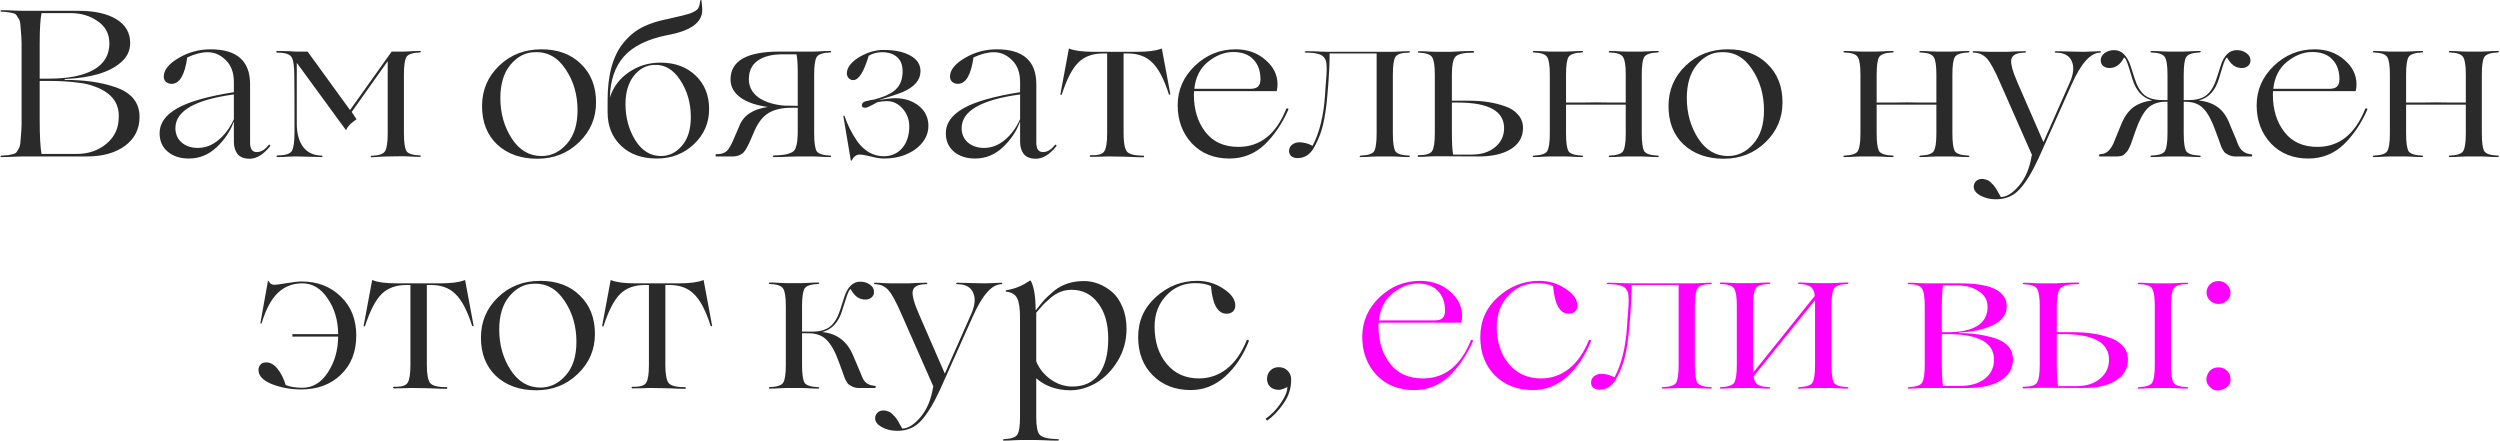 <?xml version="1.0" encoding="UTF-8"?> <svg xmlns="http://www.w3.org/2000/svg" width="799" height="141" viewBox="0 0 799 141" fill="none"><path d="M27.776 50H7.498C7.453 50 6.611 50.022 4.971 50.066C3.331 50.155 1.824 50.2 0.45 50.2C0.317 50.2 0.206 50.133 0.117 50C0.162 49.867 0.273 49.778 0.45 49.734C1.425 49.69 2.134 49.645 2.577 49.601C3.065 49.512 3.575 49.402 4.107 49.269C4.683 49.136 5.082 48.914 5.303 48.604C5.525 48.249 5.747 47.895 5.968 47.54C6.234 47.141 6.412 46.543 6.5 45.745C6.589 44.903 6.655 44.06 6.7 43.218C6.788 42.376 6.855 41.201 6.899 39.694V13.764C6.855 12.257 6.788 11.082 6.7 10.24C6.655 9.398 6.589 8.578 6.5 7.78C6.412 6.938 6.234 6.339 5.968 5.985C5.747 5.586 5.525 5.231 5.303 4.921C5.082 4.566 4.683 4.323 4.107 4.19C3.575 4.057 3.065 3.968 2.577 3.924C2.134 3.835 1.425 3.769 0.45 3.724C0.317 3.724 0.206 3.658 0.117 3.525C0.162 3.392 0.273 3.303 0.45 3.259C1.824 3.259 3.331 3.303 4.971 3.392C6.611 3.436 7.453 3.458 7.498 3.458H25.117C30.214 3.458 34.226 4.345 37.151 6.118C40.121 7.891 41.606 10.44 41.606 13.764C41.606 16.246 40.564 18.352 38.481 20.08C34.846 23.183 28.907 24.912 20.662 25.266V25.532C26.823 25.532 32.098 26.264 36.486 27.726C41.894 29.455 44.598 32.669 44.598 37.367C44.598 41.224 43.047 44.304 39.944 46.609C36.885 48.87 32.83 50 27.776 50ZM12.684 14.03V25.133H15.543C21.837 25.133 26.646 24.18 29.971 22.274C33.295 20.368 34.957 17.576 34.957 13.897C34.957 10.838 33.716 8.467 31.234 6.783C28.796 5.054 25.915 4.19 22.59 4.19H13.282C12.883 6.007 12.684 9.287 12.684 14.03ZM15.742 25.865H12.684V37.966C12.684 43.506 12.883 47.252 13.282 49.202H24.452C28.264 49.202 31.478 48.094 34.093 45.878C36.664 43.706 37.949 40.891 37.949 37.434C38.127 32.78 35.511 29.5 30.104 27.593C28.596 27.017 26.979 26.64 25.25 26.463C22.457 26.064 19.288 25.865 15.742 25.865ZM60.382 50.665C57.59 50.665 55.329 49.934 53.6 48.471C51.872 47.008 51.007 45.035 51.007 42.553C51.007 39.406 52.869 36.769 56.592 34.641C60.316 32.514 66.366 30.785 74.744 29.455V26.264C74.744 23.205 73.879 20.856 72.151 19.216C70.466 17.532 68.538 16.689 66.366 16.689C64.416 16.689 62.244 17.244 59.85 18.352C59.053 23.981 57.39 26.796 54.864 26.796C54.11 26.796 53.49 26.574 53.002 26.131C52.559 25.688 52.337 25.133 52.337 24.468C52.337 22.385 53.911 20.413 57.058 18.551C60.205 16.689 63.618 15.759 67.297 15.759C75.719 15.759 79.93 19.482 79.93 26.929V45.612C79.93 47.606 80.639 48.604 82.057 48.604C83.431 48.604 84.717 47.828 85.914 46.277C86.002 46.188 86.113 46.21 86.246 46.343C86.379 46.432 86.424 46.543 86.379 46.676C84.207 49.379 82.013 50.731 79.797 50.731C78.068 50.731 76.783 50.244 75.941 49.269C75.143 48.249 74.744 46.919 74.744 45.279V38.963H74.677C73.613 41.933 71.796 44.637 69.225 47.075C66.654 49.468 63.707 50.665 60.382 50.665ZM63.175 47.274C65.613 47.274 67.829 46.432 69.824 44.747C71.862 43.063 73.503 40.847 74.744 38.099V30.186C62.288 31.871 56.06 35.461 56.06 40.958C56.06 42.819 56.725 44.349 58.055 45.545C59.429 46.698 61.136 47.274 63.175 47.274ZM134.215 49.668C134.393 49.668 134.503 49.734 134.548 49.867C134.503 50 134.393 50.089 134.215 50.133C133.152 50.133 131.977 50.089 130.691 50C129.45 49.956 128.808 49.934 128.763 49.934L124.242 50C124.02 50 123.289 50.022 122.048 50.066C120.807 50.155 119.699 50.222 118.724 50.266C118.546 50.266 118.458 50.2 118.458 50.066C118.502 49.934 118.591 49.845 118.724 49.8C121.073 49.712 122.513 49.224 123.045 48.338C123.622 47.451 123.91 45.568 123.91 42.686V19.548L112.407 35.772L113.936 38.099C113.05 38.764 112.429 39.251 112.075 39.561C111.321 40.315 110.856 40.958 110.678 41.489L110.546 41.556L94.854 20.08V39.495C94.854 42.686 95.541 45.191 96.915 47.008C98.29 48.781 100.262 49.69 102.833 49.734C103.01 49.734 103.099 49.8 103.099 49.934C103.055 50.066 102.966 50.155 102.833 50.2C101.858 50.2 100.129 50.155 97.647 50.066C96.45 50.022 95.364 50 94.389 50C94.345 50 93.657 50.022 92.328 50.066C90.998 50.155 89.801 50.2 88.737 50.2C88.604 50.2 88.494 50.155 88.405 50.066C88.361 49.978 88.361 49.889 88.405 49.8C88.494 49.712 88.604 49.668 88.737 49.668C91.131 49.668 92.638 49.202 93.259 48.271C93.835 47.296 94.123 45.324 94.123 42.354C94.123 32.647 94.101 26.574 94.056 24.136C94.056 21.122 93.768 19.172 93.192 18.285C92.616 17.31 91.109 16.822 88.671 16.822C88.538 16.822 88.427 16.778 88.338 16.689C88.294 16.601 88.294 16.512 88.338 16.423C88.427 16.335 88.538 16.291 88.671 16.291C89.779 16.291 90.998 16.313 92.328 16.357L94.389 16.49H98.312L111.875 35.173L125.173 16.49H128.763C128.808 16.49 129.45 16.468 130.691 16.423C131.977 16.335 133.152 16.291 134.215 16.291C134.393 16.291 134.503 16.357 134.548 16.49C134.503 16.623 134.393 16.712 134.215 16.756C131.866 16.845 130.425 17.332 129.894 18.219C129.362 19.105 129.096 20.967 129.096 23.804V42.62C129.096 45.457 129.362 47.34 129.894 48.271C130.425 49.114 131.866 49.579 134.215 49.668ZM171.749 50.731C166.43 50.731 162.13 49.202 158.85 46.144C155.659 43.085 154.063 39.007 154.063 33.91C154.063 28.812 155.88 24.513 159.515 21.011C163.15 17.509 167.649 15.759 173.012 15.759C178.287 15.759 182.498 17.31 185.645 20.413C188.881 23.515 190.499 27.616 190.499 32.713C190.499 37.722 188.681 41.977 185.047 45.479C181.412 48.98 176.979 50.731 171.749 50.731ZM173.079 49.867C176.182 49.867 178.863 48.582 181.124 46.011C183.429 43.44 184.581 39.849 184.581 35.24C184.581 30.231 183.296 25.843 180.725 22.075C178.198 18.263 174.896 16.468 170.818 16.689C167.893 16.734 165.322 18.086 163.105 20.745C160.978 23.316 159.914 26.84 159.914 31.317C159.914 36.193 161.133 40.514 163.571 44.282C166.009 48.005 169.178 49.867 173.079 49.867ZM211.078 20.014C215.688 20.014 219.433 21.388 222.314 24.136C225.195 26.884 226.636 30.453 226.636 34.841C226.636 39.273 225.018 43.019 221.782 46.077C218.547 49.136 214.602 50.665 209.947 50.665C205.16 50.665 201.348 49.313 198.512 46.609C195.63 43.861 194.19 40.293 194.19 35.904V35.838V32.048C194.19 23.937 195.874 17.82 199.243 13.697C201.193 11.304 203.432 9.531 205.958 8.378C207.997 7.448 210.28 6.716 212.806 6.184C212.939 6.184 213.095 6.162 213.272 6.118C213.494 6.029 213.759 5.963 214.07 5.918C214.424 5.83 214.712 5.763 214.934 5.719C217.195 5.231 219.034 4.766 220.453 4.323C221.782 3.835 222.647 3.325 223.046 2.793C223.445 2.217 223.688 1.331 223.777 0.134L224.176 0.001V0.067C224.353 1.175 224.442 2.217 224.442 3.192C224.442 7.226 220.696 9.908 213.205 11.237C206.867 12.523 202.257 14.806 199.376 18.086C196.539 21.321 195.054 25.665 194.921 31.117C195.985 27.837 197.98 25.178 200.905 23.139C203.919 21.055 207.31 20.014 211.078 20.014ZM211.211 49.867C213.826 49.867 216.064 48.781 217.926 46.609C219.832 44.437 220.785 41.356 220.785 37.367C220.785 32.935 219.655 29.012 217.394 25.599C215.178 22.186 212.408 20.568 209.083 20.745C206.468 20.834 204.274 22.031 202.501 24.335C200.772 26.596 199.908 29.588 199.908 33.312C199.908 37.567 200.949 41.401 203.033 44.814C205.16 48.183 207.886 49.867 211.211 49.867ZM265.397 49.734C265.574 49.734 265.663 49.8 265.663 49.934C265.618 50.066 265.53 50.155 265.397 50.2C264.333 50.2 263.158 50.155 261.873 50.066C260.587 50.022 259.922 50 259.878 50H255.423C255.379 50 254.426 50.022 252.564 50.066C250.703 50.155 248.996 50.2 247.445 50.2C247.267 50.2 247.134 50.155 247.046 50.066C246.957 49.978 246.957 49.889 247.046 49.8C247.134 49.712 247.267 49.668 247.445 49.668C250.06 49.668 251.988 49.313 253.229 48.604C253.805 48.249 254.182 47.739 254.36 47.075C254.758 46.011 254.958 44.304 254.958 41.955V34.442H252.897C249.927 34.442 247.511 34.996 245.65 36.104C243.832 37.212 242.347 39.074 241.195 41.689L239.932 44.614C238.956 46.875 238.136 48.294 237.472 48.87C236.585 49.623 235.521 50 234.28 50H228.828C228.739 50 228.695 49.889 228.695 49.668C228.695 49.402 228.739 49.269 228.828 49.269H229.161C230.889 49.269 232.13 48.692 232.884 47.54C233.194 47.097 233.504 46.565 233.815 45.944C233.815 45.9 233.948 45.612 234.214 45.08C234.48 44.504 234.701 43.994 234.878 43.551L236.341 40.16C237.627 36.88 240.641 34.885 245.384 34.176C241.705 33.688 238.801 32.691 236.674 31.184C234.546 29.632 233.482 27.704 233.482 25.399C233.482 19.46 238.668 16.49 249.04 16.49H259.878C259.922 16.49 260.587 16.468 261.873 16.423C263.158 16.335 264.333 16.291 265.397 16.291C265.574 16.291 265.663 16.357 265.663 16.49C265.618 16.623 265.53 16.712 265.397 16.756C263.047 16.845 261.585 17.332 261.008 18.219C260.476 19.105 260.211 20.967 260.211 23.804V42.686C260.211 45.523 260.476 47.407 261.008 48.338C261.629 49.18 263.092 49.645 265.397 49.734ZM239.333 25.333C239.333 27.726 240.375 29.677 242.458 31.184C244.586 32.647 247.4 33.511 250.902 33.777H252.764L254.958 33.843V22.74C254.958 20.479 254.825 18.684 254.559 17.354H250.171C246.713 17.354 244.032 18.041 242.126 19.415C240.264 20.745 239.333 22.718 239.333 25.333ZM282.491 50.665C281.294 50.665 279.898 50.443 278.302 50C276.662 49.601 275.487 49.402 274.778 49.402C273.67 49.402 272.828 50.022 272.252 51.263C272.252 51.308 272.185 51.33 272.052 51.33C271.963 51.33 271.919 51.308 271.919 51.263L269.526 37.101C269.526 37.013 269.592 36.968 269.725 36.968C269.858 36.968 269.925 37.013 269.925 37.101C270.767 39.717 272.141 42.443 274.047 45.279C276.396 48.382 279.189 49.934 282.424 49.934C284.862 49.934 286.835 49.069 288.342 47.34C289.849 45.568 290.602 43.24 290.602 40.359C290.602 38.232 289.893 36.348 288.475 34.708C287.056 33.112 285.372 32.314 283.422 32.314C282.579 32.314 281.604 32.425 280.496 32.647C280.23 32.735 279.809 32.957 279.233 33.312C278.657 33.622 278.125 33.888 277.637 34.109C277.15 34.331 276.773 34.442 276.507 34.442C275.798 34.442 275.443 34.176 275.443 33.644C275.443 32.979 275.908 32.536 276.839 32.314C277.77 32.093 278.657 31.915 279.499 31.782C282.69 30.94 284.973 29.854 286.347 28.524C287.766 27.15 288.475 25.244 288.475 22.806C288.475 20.812 287.899 19.305 286.746 18.285C285.594 17.221 283.954 16.689 281.826 16.689C280.319 16.689 278.923 17.066 277.637 17.82C276.086 23.006 274.446 25.599 272.717 25.599C272.141 25.599 271.653 25.399 271.254 25C270.855 24.557 270.656 24.047 270.656 23.471C270.656 21.654 271.919 19.947 274.446 18.352C277.061 16.756 279.72 15.958 282.424 15.958C285.926 15.958 288.763 16.556 290.935 17.753C293.107 18.95 294.193 20.612 294.193 22.74C294.193 25.577 292.265 27.815 288.408 29.455C287.389 29.898 284.818 30.763 280.696 32.048C283.045 31.605 284.84 31.383 286.081 31.383C289.095 31.383 291.622 32.203 293.661 33.843C295.7 35.483 296.719 37.611 296.719 40.226C296.719 43.107 295.345 45.59 292.597 47.673C289.849 49.668 286.48 50.665 282.491 50.665ZM311.661 50.665C308.868 50.665 306.608 49.934 304.879 48.471C303.15 47.008 302.286 45.035 302.286 42.553C302.286 39.406 304.148 36.769 307.871 34.641C311.594 32.514 317.645 30.785 326.022 29.455V26.264C326.022 23.205 325.158 20.856 323.429 19.216C321.745 17.532 319.817 16.689 317.645 16.689C315.695 16.689 313.523 17.244 311.129 18.352C310.331 23.981 308.669 26.796 306.142 26.796C305.389 26.796 304.768 26.574 304.281 26.131C303.838 25.688 303.616 25.133 303.616 24.468C303.616 22.385 305.189 20.413 308.337 18.551C311.484 16.689 314.897 15.759 318.576 15.759C326.998 15.759 331.208 19.482 331.208 26.929V45.612C331.208 47.606 331.918 48.604 333.336 48.604C334.71 48.604 335.996 47.828 337.192 46.277C337.281 46.188 337.392 46.21 337.525 46.343C337.658 46.432 337.702 46.543 337.658 46.676C335.486 49.379 333.292 50.731 331.076 50.731C329.347 50.731 328.061 50.244 327.219 49.269C326.421 48.249 326.022 46.919 326.022 45.279V38.963H325.956C324.892 41.933 323.075 44.637 320.504 47.075C317.933 49.468 314.985 50.665 311.661 50.665ZM314.453 47.274C316.891 47.274 319.108 46.432 321.102 44.747C323.141 43.063 324.781 40.847 326.022 38.099V30.186C313.567 31.871 307.339 35.461 307.339 40.958C307.339 42.819 308.004 44.349 309.334 45.545C310.708 46.698 312.414 47.274 314.453 47.274ZM358.699 50.066L354.112 50C354.067 50 353.402 50.022 352.117 50.066C350.876 50.111 349.723 50.133 348.66 50.133C348.527 50.133 348.416 50.089 348.327 50C348.283 49.911 348.283 49.823 348.327 49.734C348.416 49.645 348.527 49.601 348.66 49.601C351.009 49.69 352.449 49.246 352.981 48.271C353.558 47.385 353.846 45.501 353.846 42.62V17.088H352.516C349.236 17.088 346.621 18.041 344.67 19.947C342.72 21.853 340.947 25.266 339.351 30.186C339.307 30.275 339.218 30.32 339.085 30.32C338.952 30.32 338.886 30.275 338.886 30.186L341.612 15.559C341.7 15.47 341.767 15.47 341.811 15.559C343.451 16.224 346.022 16.556 349.524 16.556H363.353C366.855 16.556 369.448 16.224 371.133 15.559C371.221 15.47 371.288 15.47 371.332 15.559L374.058 30.186C374.014 30.231 373.925 30.253 373.792 30.253C373.703 30.253 373.637 30.231 373.593 30.186C371.997 25.222 370.202 21.809 368.207 19.947C366.301 18.041 363.708 17.088 360.428 17.088H359.098V42.686C359.098 45.523 359.431 47.407 360.096 48.338C360.76 49.269 362.511 49.734 365.348 49.734C365.481 49.734 365.57 49.778 365.614 49.867C365.703 49.956 365.703 50.044 365.614 50.133C365.57 50.222 365.481 50.266 365.348 50.266C364.063 50.266 362.644 50.222 361.093 50.133C359.541 50.089 358.744 50.066 358.699 50.066ZM411.09 34.774C411.223 34.641 411.378 34.597 411.555 34.641C411.733 34.685 411.799 34.819 411.755 35.04C409.76 39.561 407.211 43.307 404.109 46.277C400.962 49.202 397.238 50.665 392.939 50.665C388.019 50.665 384.029 49.069 380.971 45.878C377.912 42.598 376.383 38.52 376.383 33.644C376.383 28.768 378.223 24.557 381.902 21.011C385.581 17.509 389.925 15.759 394.933 15.759C398.701 15.759 401.87 16.889 404.441 19.149C407.012 21.321 408.297 23.937 408.297 26.995C408.297 27.749 408.209 28.458 408.031 29.123H381.636C381.591 29.3 381.569 29.677 381.569 30.253C381.569 35.04 382.788 39.007 385.226 42.154C387.664 45.346 391.188 46.941 395.798 46.941C402.757 46.941 407.854 42.886 411.09 34.774ZM394.069 16.623C391.365 16.623 388.706 17.665 386.09 19.748C383.564 21.787 382.101 24.668 381.702 28.391H399.587C400.74 28.391 401.56 28.148 402.048 27.66C402.579 27.172 402.845 26.397 402.845 25.333C402.845 22.673 402.092 20.568 400.585 19.017C399.122 17.421 396.95 16.623 394.069 16.623ZM450.343 49.734C450.521 49.734 450.609 49.8 450.609 49.934C450.565 50.066 450.476 50.155 450.343 50.2C449.28 50.2 448.105 50.155 446.82 50.066C445.534 50.022 444.869 50 444.825 50H440.304C440.259 50 439.595 50.022 438.309 50.066C437.068 50.155 435.916 50.2 434.852 50.2C434.674 50.2 434.564 50.133 434.519 50C434.564 49.867 434.674 49.778 434.852 49.734C437.201 49.645 438.642 49.18 439.173 48.338C439.705 47.407 439.971 45.523 439.971 42.686V17.088H424.945C424.945 20.147 424.812 23.316 424.546 26.596L424.28 29.854C423.97 33.843 423.482 37.212 422.817 39.96C422.285 42.221 421.399 44.504 420.158 46.809C418.872 49.291 417.055 50.532 414.706 50.532C413.908 50.532 413.243 50.332 412.711 49.934C412.224 49.49 411.98 48.936 411.98 48.271C411.98 47.473 412.29 46.809 412.911 46.277C413.575 45.745 414.351 45.479 415.238 45.479C416.7 45.479 418.119 45.856 419.493 46.609C421.709 42.398 423.039 36.99 423.482 30.386L423.682 27.261C423.815 25.577 423.903 24.446 423.948 23.87C424.036 22.585 424.036 21.499 423.948 20.612C423.903 19.681 423.66 18.95 423.216 18.418C422.817 17.842 422.152 17.443 421.222 17.221C420.335 16.955 419.072 16.822 417.432 16.822C417.166 16.822 417.011 16.756 416.966 16.623C416.922 16.534 416.989 16.468 417.166 16.423L417.432 16.357C418.85 16.357 420.402 16.401 422.086 16.49C423.77 16.534 424.635 16.556 424.679 16.556H444.825C444.869 16.556 445.534 16.534 446.82 16.49C448.105 16.401 449.28 16.357 450.343 16.357C450.521 16.357 450.609 16.423 450.609 16.556C450.565 16.689 450.476 16.778 450.343 16.822C447.994 16.822 446.531 17.288 445.955 18.219C445.423 19.149 445.157 21.033 445.157 23.87V42.686C445.157 45.523 445.423 47.407 445.955 48.338C446.531 49.18 447.994 49.645 450.343 49.734ZM472.331 50L458.901 49.934C458.856 49.934 458.191 49.956 456.906 50C455.621 50.089 454.446 50.133 453.382 50.133C453.249 50.133 453.161 50.089 453.116 50C453.072 49.911 453.072 49.823 453.116 49.734C453.161 49.645 453.249 49.601 453.382 49.601C455.731 49.601 457.172 49.158 457.704 48.271C458.28 47.385 458.568 45.501 458.568 42.62V23.87C458.568 20.989 458.28 19.127 457.704 18.285C457.172 17.399 455.731 16.911 453.382 16.822C453.205 16.822 453.116 16.756 453.116 16.623C453.161 16.49 453.249 16.401 453.382 16.357C454.446 16.357 455.621 16.401 456.906 16.49C458.191 16.534 458.856 16.556 458.901 16.556H463.621C463.666 16.556 464.53 16.512 466.214 16.423C467.899 16.335 469.406 16.291 470.736 16.291C471.002 16.291 471.135 16.379 471.135 16.556C471.179 16.734 471.046 16.822 470.736 16.822C467.721 16.822 465.838 17.288 465.084 18.219C464.375 19.061 464.02 20.945 464.02 23.87V32.181H469.472C473.816 32.181 477.606 32.757 480.842 33.91C482.659 34.486 484.1 35.395 485.164 36.636C486.227 37.833 486.759 39.251 486.759 40.891C486.759 43.772 485.452 46.033 482.836 47.673C480.221 49.269 476.72 50.044 472.331 50ZM464.419 49.402H470.403C473.417 49.402 475.877 48.626 477.783 47.075C479.734 45.479 480.709 43.44 480.709 40.958C480.709 35.506 475.789 32.78 465.948 32.78H464.02V41.556C464.02 45.59 464.153 48.205 464.419 49.402ZM529.892 49.734C530.07 49.734 530.158 49.8 530.158 49.934C530.114 50.066 530.025 50.155 529.892 50.2C528.829 50.2 527.654 50.155 526.369 50.066C525.127 50.022 524.485 50 524.44 50H519.853C519.808 50 519.143 50.022 517.858 50.066C516.617 50.155 515.464 50.2 514.401 50.2C514.223 50.2 514.135 50.133 514.135 50C514.179 49.867 514.268 49.778 514.401 49.734C516.75 49.645 518.19 49.18 518.722 48.338C519.299 47.451 519.587 45.568 519.587 42.686V33.444H510.212H500.505V42.686C500.505 45.523 500.771 47.407 501.302 48.338C501.879 49.18 503.341 49.645 505.691 49.734C505.868 49.734 505.957 49.8 505.957 49.934C505.912 50.066 505.824 50.155 505.691 50.2C504.627 50.2 503.452 50.155 502.167 50.066C500.881 50.022 500.217 50 500.172 50H495.651C495.607 50 494.942 50.022 493.656 50.066C492.371 50.155 491.196 50.2 490.132 50.2C489.955 50.2 489.867 50.133 489.867 50C489.911 49.867 489.999 49.778 490.132 49.734C492.482 49.645 493.922 49.18 494.454 48.338C495.03 47.451 495.319 45.568 495.319 42.686V23.804C495.319 20.922 495.03 19.061 494.454 18.219C493.922 17.332 492.482 16.845 490.132 16.756C489.955 16.756 489.867 16.689 489.867 16.556C489.911 16.423 489.999 16.335 490.132 16.291C491.196 16.291 492.371 16.335 493.656 16.423C494.942 16.468 495.607 16.49 495.651 16.49H500.172C500.217 16.49 500.881 16.468 502.167 16.423C503.452 16.335 504.627 16.291 505.691 16.291C505.868 16.291 505.957 16.357 505.957 16.49C505.912 16.623 505.824 16.712 505.691 16.756C503.341 16.845 501.879 17.332 501.302 18.219C500.771 19.105 500.505 20.967 500.505 23.804V32.78H505.358C506.821 32.735 508.417 32.713 510.145 32.713C512.096 32.713 513.736 32.735 515.066 32.78H519.587V23.804C519.587 20.922 519.299 19.061 518.722 18.219C518.19 17.332 516.75 16.845 514.401 16.756C514.223 16.756 514.135 16.689 514.135 16.556C514.179 16.423 514.268 16.335 514.401 16.291C515.464 16.291 516.617 16.335 517.858 16.423C519.143 16.468 519.808 16.49 519.853 16.49H524.44C524.485 16.49 525.127 16.468 526.369 16.423C527.654 16.335 528.829 16.291 529.892 16.291C530.07 16.291 530.158 16.357 530.158 16.49C530.114 16.623 530.025 16.712 529.892 16.756C527.543 16.845 526.08 17.332 525.504 18.219C524.972 19.105 524.706 20.967 524.706 23.804V42.686C524.706 45.523 524.972 47.407 525.504 48.338C526.08 49.18 527.543 49.645 529.892 49.734ZM550.94 50.731C545.621 50.731 541.321 49.202 538.041 46.144C534.849 43.085 533.254 39.007 533.254 33.91C533.254 28.812 535.071 24.513 538.706 21.011C542.34 17.509 546.84 15.759 552.203 15.759C557.478 15.759 561.689 17.31 564.836 20.413C568.071 23.515 569.689 27.616 569.689 32.713C569.689 37.722 567.872 41.977 564.237 45.479C560.603 48.98 556.17 50.731 550.94 50.731ZM552.269 49.867C555.372 49.867 558.054 48.582 560.314 46.011C562.619 43.44 563.772 39.849 563.772 35.24C563.772 30.231 562.486 25.843 559.916 22.075C557.389 18.263 554.087 16.468 550.009 16.689C547.083 16.734 544.512 18.086 542.296 20.745C540.169 23.316 539.105 26.84 539.105 31.317C539.105 36.193 540.324 40.514 542.762 44.282C545.199 48.005 548.369 49.867 552.269 49.867ZM629.17 49.734C629.348 49.734 629.436 49.8 629.436 49.934C629.392 50.066 629.303 50.155 629.17 50.2C628.106 50.2 626.932 50.155 625.646 50.066C624.405 50.022 623.763 50 623.718 50H619.131C619.086 50 618.421 50.022 617.136 50.066C615.895 50.155 614.742 50.2 613.679 50.2C613.501 50.2 613.413 50.133 613.413 50C613.457 49.867 613.546 49.778 613.679 49.734C616.028 49.645 617.468 49.18 618 48.338C618.576 47.451 618.865 45.568 618.865 42.686V33.444H609.49H599.782V42.686C599.782 45.523 600.048 47.407 600.58 48.338C601.157 49.18 602.619 49.645 604.969 49.734C605.146 49.734 605.235 49.8 605.235 49.934C605.19 50.066 605.102 50.155 604.969 50.2C603.905 50.2 602.73 50.155 601.445 50.066C600.159 50.022 599.494 50 599.45 50H594.929C594.885 50 594.22 50.022 592.934 50.066C591.649 50.155 590.474 50.2 589.41 50.2C589.233 50.2 589.144 50.133 589.144 50C589.189 49.867 589.277 49.778 589.41 49.734C591.76 49.645 593.2 49.18 593.732 48.338C594.308 47.451 594.596 45.568 594.596 42.686V23.804C594.596 20.922 594.308 19.061 593.732 18.219C593.2 17.332 591.76 16.845 589.41 16.756C589.233 16.756 589.144 16.689 589.144 16.556C589.189 16.423 589.277 16.335 589.41 16.291C590.474 16.291 591.649 16.335 592.934 16.423C594.22 16.468 594.885 16.49 594.929 16.49H599.45C599.494 16.49 600.159 16.468 601.445 16.423C602.73 16.335 603.905 16.291 604.969 16.291C605.146 16.291 605.235 16.357 605.235 16.49C605.19 16.623 605.102 16.712 604.969 16.756C602.619 16.845 601.157 17.332 600.58 18.219C600.048 19.105 599.782 20.967 599.782 23.804V32.78H604.636C606.099 32.735 607.695 32.713 609.423 32.713C611.374 32.713 613.014 32.735 614.343 32.78H618.865V23.804C618.865 20.922 618.576 19.061 618 18.219C617.468 17.332 616.028 16.845 613.679 16.756C613.501 16.756 613.413 16.689 613.413 16.556C613.457 16.423 613.546 16.335 613.679 16.291C614.742 16.291 615.895 16.335 617.136 16.423C618.421 16.468 619.086 16.49 619.131 16.49H623.718C623.763 16.49 624.405 16.468 625.646 16.423C626.932 16.335 628.106 16.291 629.17 16.291C629.348 16.291 629.436 16.357 629.436 16.49C629.392 16.623 629.303 16.712 629.17 16.756C626.821 16.845 625.358 17.332 624.782 18.219C624.25 19.105 623.984 20.967 623.984 23.804V42.686C623.984 45.523 624.25 47.407 624.782 48.338C625.358 49.18 626.821 49.645 629.17 49.734ZM671.228 16.357C671.361 16.357 671.427 16.446 671.427 16.623C671.427 16.756 671.361 16.822 671.228 16.822C668.169 16.822 665.133 20.191 662.119 26.929L651.547 50.532C649.508 54.965 647.514 58.245 645.563 60.372C643.613 62.588 641.042 63.697 637.851 63.697C636.033 63.697 634.393 63.298 632.931 62.5C631.512 61.702 630.803 60.771 630.803 59.707C630.803 58.998 631.047 58.4 631.534 57.912C632.022 57.425 632.665 57.181 633.462 57.181C633.773 57.181 634.083 57.225 634.393 57.314C634.704 57.402 634.992 57.491 635.258 57.58C635.524 57.713 635.79 57.89 636.055 58.112C636.321 58.377 636.543 58.599 636.72 58.776C636.942 58.954 637.164 59.197 637.385 59.508C637.607 59.818 637.784 60.062 637.917 60.239C638.05 60.416 638.205 60.682 638.383 61.037C638.604 61.392 638.737 61.635 638.781 61.768C638.87 61.901 639.003 62.123 639.18 62.433C639.358 62.744 639.446 62.921 639.446 62.965C641.308 62.965 643.281 61.724 645.364 59.242C647.358 56.848 648.666 53.745 649.287 49.934L649.42 49.535L639.247 26.463C637.563 22.562 636.166 19.992 635.058 18.75C633.906 17.465 632.443 16.822 630.67 16.822C630.537 16.822 630.47 16.756 630.47 16.623C630.47 16.446 630.537 16.357 630.67 16.357C631.601 16.357 632.665 16.401 633.861 16.49C635.058 16.534 635.679 16.556 635.723 16.556H640.377C640.51 16.556 640.931 16.556 641.64 16.556C642.35 16.512 643.214 16.468 644.234 16.423C645.297 16.379 646.295 16.357 647.225 16.357C647.403 16.357 647.491 16.423 647.491 16.556C647.447 16.689 647.358 16.778 647.225 16.822C644.655 16.822 643.192 17.509 642.837 18.884C642.527 20.213 643.192 22.74 644.832 26.463L653.076 45.412L661.255 26.929C662.673 23.959 662.983 21.543 662.185 19.681C661.432 17.775 659.703 16.822 656.999 16.822C656.822 16.822 656.711 16.756 656.667 16.623C656.711 16.49 656.822 16.401 656.999 16.357C658.019 16.357 659.814 16.401 662.385 16.49C663.67 16.534 664.823 16.556 665.842 16.556C666.463 16.556 667.172 16.534 667.97 16.49C669.566 16.401 670.652 16.357 671.228 16.357ZM719.194 49.269L719.593 49.335C719.77 49.335 719.836 49.446 719.792 49.668C719.792 49.889 719.726 50 719.593 50H714.207C713.188 50 712.146 49.601 711.082 48.803C710.949 48.715 710.728 48.404 710.417 47.872C710.151 47.34 709.996 47.052 709.952 47.008L709.154 44.747L708.024 41.689C706.871 38.453 705.608 36.126 704.234 34.708C702.86 33.245 700.909 32.514 698.383 32.514H697.918V42.686C697.918 45.523 698.183 47.407 698.715 48.338C699.336 49.18 700.799 49.645 703.104 49.734C703.281 49.734 703.37 49.8 703.37 49.934C703.325 50.066 703.237 50.155 703.104 50.2C702.04 50.2 700.865 50.155 699.58 50.066C698.294 50.022 697.629 50 697.585 50H693.064C693.02 50 692.355 50.022 691.069 50.066C689.784 50.155 688.609 50.2 687.545 50.2C687.368 50.2 687.279 50.133 687.279 50C687.324 49.867 687.412 49.778 687.545 49.734C689.895 49.645 691.335 49.18 691.867 48.338C692.443 47.451 692.731 45.568 692.731 42.686V32.514H692.266C689.739 32.514 687.767 33.223 686.349 34.641C684.974 36.06 683.711 38.409 682.559 41.689L681.495 44.747C681.451 44.792 681.318 45.169 681.096 45.878C680.919 46.41 680.608 47.075 680.165 47.872C679.988 48.271 679.545 48.781 678.835 49.402C678.392 49.8 677.594 50 676.442 50H671.056C670.879 50 670.812 49.889 670.857 49.668C670.857 49.446 670.923 49.335 671.056 49.335L671.389 49.269C672.32 49.224 673.095 48.914 673.716 48.338C674.602 47.584 675.356 46.321 675.976 44.548L677.772 40.16C678.791 37.544 680.099 35.616 681.694 34.375C683.334 33.134 685.396 32.381 687.878 32.115C684.775 31.317 682.647 29.012 681.495 25.2L680.365 21.477C679.7 19.349 679.19 18.329 678.835 18.418C677.683 20.634 676.132 21.742 674.181 21.742C673.383 21.742 672.718 21.521 672.187 21.078C671.655 20.634 671.389 20.036 671.389 19.282C671.389 18.352 671.81 17.576 672.652 16.955C673.494 16.335 674.514 16.024 675.71 16.024C678.06 16.024 679.811 17.731 680.963 21.144L682.16 24.867C682.913 27.305 683.933 29.101 685.218 30.253C686.548 31.405 688.521 31.982 691.136 31.982H692.731V23.804C692.731 20.922 692.443 19.061 691.867 18.219C691.335 17.332 689.895 16.845 687.545 16.756C687.368 16.756 687.279 16.689 687.279 16.556C687.324 16.423 687.412 16.335 687.545 16.291C688.609 16.291 689.784 16.335 691.069 16.423C692.355 16.468 693.02 16.49 693.064 16.49H697.585C697.629 16.49 698.294 16.468 699.58 16.423C700.865 16.335 702.04 16.291 703.104 16.291C703.281 16.291 703.37 16.357 703.37 16.49C703.325 16.623 703.237 16.712 703.104 16.756C700.754 16.845 699.292 17.332 698.715 18.219C698.183 19.105 697.918 20.967 697.918 23.804V31.982H699.513C702.128 31.982 704.079 31.405 705.364 30.253C706.694 29.101 707.736 27.305 708.489 24.867L709.686 21.144C710.75 17.731 712.478 16.024 714.872 16.024C716.069 16.024 717.088 16.335 717.93 16.955C718.817 17.576 719.26 18.352 719.26 19.282C719.26 20.036 718.994 20.634 718.462 21.078C717.93 21.521 717.266 21.742 716.468 21.742C714.517 21.742 712.966 20.634 711.814 18.418C711.459 18.329 710.949 19.349 710.284 21.477L709.154 25.2C708.002 29.012 705.852 31.317 702.705 32.115C705.276 32.381 707.359 33.134 708.955 34.375C710.595 35.616 711.88 37.544 712.811 40.16L714.673 44.548C715.027 45.568 715.337 46.321 715.603 46.809C716.401 48.271 717.598 49.091 719.194 49.269ZM755.933 34.774C756.066 34.641 756.221 34.597 756.398 34.641C756.575 34.685 756.642 34.819 756.598 35.04C754.603 39.561 752.054 43.307 748.951 46.277C745.804 49.202 742.081 50.665 737.781 50.665C732.861 50.665 728.872 49.069 725.813 45.878C722.755 42.598 721.226 38.52 721.226 33.644C721.226 28.768 723.065 24.557 726.744 21.011C730.423 17.509 734.767 15.759 739.776 15.759C743.544 15.759 746.713 16.889 749.284 19.149C751.855 21.321 753.14 23.937 753.14 26.995C753.14 27.749 753.052 28.458 752.874 29.123H726.478C726.434 29.3 726.412 29.677 726.412 30.253C726.412 35.04 727.631 39.007 730.069 42.154C732.507 45.346 736.031 46.941 740.64 46.941C747.599 46.941 752.697 42.886 755.933 34.774ZM738.912 16.623C736.208 16.623 733.548 17.665 730.933 19.748C728.407 21.787 726.944 24.668 726.545 28.391H744.43C745.583 28.391 746.403 28.148 746.89 27.66C747.422 27.172 747.688 26.397 747.688 25.333C747.688 22.673 746.935 20.568 745.428 19.017C743.965 17.421 741.793 16.623 738.912 16.623ZM798.378 49.734C798.555 49.734 798.644 49.8 798.644 49.934C798.599 50.066 798.511 50.155 798.378 50.2C797.314 50.2 796.139 50.155 794.854 50.066C793.613 50.022 792.97 50 792.926 50H788.338C788.294 50 787.629 50.022 786.343 50.066C785.102 50.155 783.95 50.2 782.886 50.2C782.709 50.2 782.62 50.133 782.62 50C782.664 49.867 782.753 49.778 782.886 49.734C785.235 49.645 786.676 49.18 787.208 48.338C787.784 47.451 788.072 45.568 788.072 42.686V33.444H778.697H768.99V42.686C768.99 45.523 769.256 47.407 769.788 48.338C770.364 49.18 771.827 49.645 774.176 49.734C774.353 49.734 774.442 49.8 774.442 49.934C774.397 50.066 774.309 50.155 774.176 50.2C773.112 50.2 771.937 50.155 770.652 50.066C769.367 50.022 768.702 50 768.657 50H764.136C764.092 50 763.427 50.022 762.141 50.066C760.856 50.155 759.681 50.2 758.618 50.2C758.44 50.2 758.352 50.133 758.352 50C758.396 49.867 758.485 49.778 758.618 49.734C760.967 49.645 762.407 49.18 762.939 48.338C763.516 47.451 763.804 45.568 763.804 42.686V23.804C763.804 20.922 763.516 19.061 762.939 18.219C762.407 17.332 760.967 16.845 758.618 16.756C758.44 16.756 758.352 16.689 758.352 16.556C758.396 16.423 758.485 16.335 758.618 16.291C759.681 16.291 760.856 16.335 762.141 16.423C763.427 16.468 764.092 16.49 764.136 16.49H768.657C768.702 16.49 769.367 16.468 770.652 16.423C771.937 16.335 773.112 16.291 774.176 16.291C774.353 16.291 774.442 16.357 774.442 16.49C774.397 16.623 774.309 16.712 774.176 16.756C771.827 16.845 770.364 17.332 769.788 18.219C769.256 19.105 768.99 20.967 768.99 23.804V32.78H773.843C775.306 32.735 776.902 32.713 778.631 32.713C780.581 32.713 782.221 32.735 783.551 32.78H788.072V23.804C788.072 20.922 787.784 19.061 787.208 18.219C786.676 17.332 785.235 16.845 782.886 16.756C782.709 16.756 782.62 16.689 782.62 16.556C782.664 16.423 782.753 16.335 782.886 16.291C783.95 16.291 785.102 16.335 786.343 16.423C787.629 16.468 788.294 16.49 788.338 16.49H792.926C792.97 16.49 793.613 16.468 794.854 16.423C796.139 16.335 797.314 16.291 798.378 16.291C798.555 16.291 798.644 16.357 798.644 16.49C798.599 16.623 798.511 16.712 798.378 16.756C796.028 16.845 794.566 17.332 793.989 18.219C793.457 19.105 793.191 20.967 793.191 23.804V42.686C793.191 45.523 793.457 47.407 793.989 48.338C794.566 49.18 796.028 49.645 798.378 49.734ZM96.376 89.958C101.429 89.958 105.595 91.554 108.875 94.745C112.2 97.892 113.862 102.059 113.862 107.245C113.862 112.475 112.2 116.664 108.875 119.811C105.64 122.914 101.429 124.465 96.243 124.465C92.962 124.465 89.882 123.911 87.001 122.803C84.075 121.651 82.612 120.122 82.612 118.216C82.612 117.595 82.812 117.041 83.211 116.553C83.654 116.066 84.297 115.822 85.139 115.822C86.38 115.822 87.533 116.465 88.596 117.75C89.704 119.036 90.613 120.809 91.322 123.069C92.785 123.645 94.558 123.934 96.641 123.934C99.921 123.934 102.625 122.316 104.753 119.08C106.925 115.8 108.033 111.966 108.077 107.577H93.45V106.78H108.077C108.033 102.347 106.903 98.535 104.687 95.344C102.515 92.152 99.833 90.556 96.641 90.556C93.539 90.556 90.924 91.576 88.796 93.615C86.668 95.654 84.939 98.89 83.61 103.322C83.565 103.366 83.477 103.389 83.344 103.389C83.255 103.389 83.211 103.366 83.211 103.322L85.604 89.958C85.693 89.648 85.804 89.648 85.937 89.958C86.247 90.667 86.868 91.022 87.799 91.022C88.242 91.022 89.527 90.844 91.655 90.49C93.782 90.135 95.356 89.958 96.376 89.958ZM136.022 124.066L131.435 124C131.39 124 130.725 124.022 129.44 124.066C128.199 124.111 127.046 124.133 125.982 124.133C125.85 124.133 125.739 124.089 125.65 124C125.606 123.911 125.606 123.823 125.65 123.734C125.739 123.645 125.85 123.601 125.982 123.601C128.332 123.69 129.772 123.246 130.304 122.271C130.88 121.385 131.169 119.501 131.169 116.62V91.088H129.839C126.559 91.088 123.944 92.041 121.993 93.947C120.043 95.853 118.27 99.266 116.674 104.187C116.63 104.275 116.541 104.319 116.408 104.319C116.275 104.319 116.209 104.275 116.209 104.187L118.935 89.559C119.023 89.47 119.09 89.47 119.134 89.559C120.774 90.224 123.345 90.556 126.847 90.556H140.676C144.178 90.556 146.771 90.224 148.456 89.559C148.544 89.47 148.611 89.47 148.655 89.559L151.381 104.187C151.337 104.231 151.248 104.253 151.115 104.253C151.026 104.253 150.96 104.231 150.916 104.187C149.32 99.222 147.525 95.809 145.53 93.947C143.624 92.041 141.031 91.088 137.751 91.088H136.421V116.686C136.421 119.523 136.754 121.407 137.418 122.338C138.083 123.269 139.834 123.734 142.671 123.734C142.804 123.734 142.893 123.778 142.937 123.867C143.026 123.956 143.026 124.044 142.937 124.133C142.893 124.222 142.804 124.266 142.671 124.266C141.386 124.266 139.967 124.222 138.416 124.133C136.864 124.089 136.067 124.066 136.022 124.066ZM171.392 124.731C166.073 124.731 161.773 123.202 158.493 120.144C155.302 117.085 153.706 113.007 153.706 107.91C153.706 102.812 155.523 98.513 159.158 95.011C162.793 91.509 167.292 89.759 172.655 89.759C177.93 89.759 182.141 91.31 185.288 94.413C188.524 97.516 190.142 101.616 190.142 106.713C190.142 111.722 188.324 115.977 184.69 119.479C181.055 122.981 176.622 124.731 171.392 124.731ZM172.722 123.867C175.824 123.867 178.506 122.582 180.767 120.011C183.072 117.44 184.224 113.849 184.224 109.24C184.224 104.231 182.939 99.843 180.368 96.075C177.841 92.263 174.539 90.468 170.461 90.689C167.536 90.734 164.965 92.086 162.748 94.745C160.621 97.316 159.557 100.84 159.557 105.317C159.557 110.193 160.776 114.514 163.214 118.282C165.652 122.005 168.821 123.867 172.722 123.867ZM212.25 124.066L207.662 124C207.618 124 206.953 124.022 205.668 124.066C204.426 124.111 203.274 124.133 202.21 124.133C202.077 124.133 201.966 124.089 201.878 124C201.833 123.911 201.833 123.823 201.878 123.734C201.966 123.645 202.077 123.601 202.21 123.601C204.559 123.69 206 123.246 206.532 122.271C207.108 121.385 207.396 119.501 207.396 116.62V91.088H206.067C202.786 91.088 200.171 92.041 198.221 93.947C196.271 95.853 194.498 99.266 192.902 104.187C192.858 104.275 192.769 104.319 192.636 104.319C192.503 104.319 192.436 104.275 192.436 104.187L195.162 89.559C195.251 89.47 195.318 89.47 195.362 89.559C197.002 90.224 199.573 90.556 203.075 90.556H216.904C220.406 90.556 222.999 90.224 224.683 89.559C224.772 89.47 224.838 89.47 224.883 89.559L227.609 104.187C227.564 104.231 227.476 104.253 227.343 104.253C227.254 104.253 227.188 104.231 227.143 104.187C225.548 99.222 223.752 95.809 221.758 93.947C219.852 92.041 217.259 91.088 213.979 91.088H212.649V116.686C212.649 119.523 212.981 121.407 213.646 122.338C214.311 123.269 216.062 123.734 218.899 123.734C219.032 123.734 219.12 123.778 219.165 123.867C219.253 123.956 219.253 124.044 219.165 124.133C219.12 124.222 219.032 124.266 218.899 124.266C217.613 124.266 216.195 124.222 214.643 124.133C213.092 124.089 212.294 124.066 212.25 124.066ZM279.274 123.269L279.673 123.335C279.85 123.335 279.917 123.446 279.873 123.668C279.873 123.889 279.806 124 279.673 124H274.288C273.268 124 272.226 123.601 271.163 122.803C271.03 122.715 270.808 122.404 270.498 121.872C270.232 121.34 270.077 121.052 270.032 121.008L269.234 118.747L268.104 115.689C266.952 112.453 265.666 110.126 264.248 108.708C262.874 107.245 260.923 106.514 258.397 106.514H256.336V116.686C256.336 119.523 256.602 121.407 257.134 122.338C257.71 123.18 259.173 123.645 261.522 123.734C261.655 123.734 261.766 123.801 261.854 123.934C261.81 124.066 261.699 124.155 261.522 124.199C260.458 124.199 259.283 124.155 257.998 124.066C256.757 124.022 256.114 124 256.07 124H251.482C251.438 124 250.773 124.022 249.487 124.066C248.202 124.155 247.027 124.199 245.964 124.199C245.786 124.199 245.698 124.133 245.698 124C245.742 123.867 245.831 123.778 245.964 123.734C248.313 123.645 249.753 123.18 250.285 122.338C250.862 121.451 251.15 119.567 251.15 116.686V97.804C251.15 94.922 250.862 93.061 250.285 92.219C249.753 91.332 248.313 90.844 245.964 90.756C245.786 90.756 245.698 90.689 245.698 90.556C245.742 90.423 245.831 90.335 245.964 90.29C247.027 90.29 248.202 90.335 249.487 90.423C250.773 90.468 251.438 90.49 251.482 90.49H256.07C256.114 90.49 256.757 90.468 257.998 90.423C259.283 90.335 260.458 90.29 261.522 90.29C261.655 90.29 261.766 90.357 261.854 90.49C261.81 90.623 261.699 90.712 261.522 90.756C259.173 90.844 257.71 91.332 257.134 92.219C256.602 93.105 256.336 94.967 256.336 97.804V105.982H259.594C262.165 105.982 264.115 105.405 265.445 104.253C266.774 103.101 267.816 101.305 268.57 98.868L269.766 95.144C270.83 91.731 272.559 90.025 274.952 90.025C276.149 90.025 277.169 90.335 278.011 90.955C278.897 91.576 279.341 92.352 279.341 93.282C279.341 94.036 279.075 94.634 278.543 95.078C278.011 95.521 277.346 95.743 276.548 95.743C274.598 95.743 273.046 94.634 271.894 92.418C271.539 92.329 271.03 93.349 270.365 95.477L269.168 99.2C268.016 103.012 265.888 105.317 262.785 106.115C265.267 106.381 267.306 107.156 268.902 108.442C270.542 109.683 271.872 111.589 272.891 114.16L274.753 118.548L275.684 120.809C276.349 122.271 277.546 123.091 279.274 123.269ZM320.119 90.357C320.252 90.357 320.319 90.446 320.319 90.623C320.319 90.756 320.252 90.822 320.119 90.822C317.061 90.822 314.025 94.191 311.01 100.929L300.439 124.532C298.4 128.964 296.405 132.245 294.455 134.372C292.505 136.588 289.934 137.697 286.742 137.697C284.925 137.697 283.285 137.298 281.822 136.5C280.404 135.702 279.694 134.771 279.694 133.707C279.694 132.998 279.938 132.4 280.426 131.912C280.913 131.425 281.556 131.181 282.354 131.181C282.664 131.181 282.975 131.225 283.285 131.314C283.595 131.402 283.883 131.491 284.149 131.58C284.415 131.713 284.681 131.89 284.947 132.112C285.213 132.378 285.435 132.599 285.612 132.776C285.834 132.954 286.055 133.198 286.277 133.508C286.498 133.818 286.676 134.062 286.809 134.239C286.942 134.416 287.097 134.682 287.274 135.037C287.496 135.392 287.629 135.635 287.673 135.768C287.762 135.901 287.895 136.123 288.072 136.433C288.249 136.744 288.338 136.921 288.338 136.965C290.2 136.965 292.172 135.724 294.255 133.242C296.25 130.848 297.558 127.746 298.178 123.934L298.311 123.535L288.138 100.463C286.454 96.562 285.058 93.992 283.95 92.751C282.797 91.465 281.334 90.822 279.561 90.822C279.428 90.822 279.362 90.756 279.362 90.623C279.362 90.446 279.428 90.357 279.561 90.357C280.492 90.357 281.556 90.401 282.753 90.49C283.95 90.534 284.57 90.556 284.615 90.556H289.269C289.402 90.556 289.823 90.556 290.532 90.556C291.241 90.512 292.106 90.468 293.125 90.423C294.189 90.379 295.186 90.357 296.117 90.357C296.294 90.357 296.383 90.423 296.383 90.556C296.339 90.689 296.25 90.778 296.117 90.822C293.546 90.822 292.083 91.509 291.729 92.883C291.419 94.213 292.083 96.74 293.723 100.463L301.968 119.412L310.146 100.929C311.564 97.959 311.875 95.543 311.077 93.681C310.323 91.775 308.595 90.822 305.891 90.822C305.713 90.822 305.603 90.756 305.558 90.623C305.603 90.49 305.713 90.401 305.891 90.357C306.91 90.357 308.705 90.401 311.276 90.49C312.562 90.534 313.714 90.556 314.734 90.556C315.354 90.556 316.063 90.534 316.861 90.49C318.457 90.401 319.543 90.357 320.119 90.357ZM346.477 89.825C348.028 89.825 349.557 90.113 351.064 90.689C352.571 91.266 354.012 92.13 355.386 93.282C356.76 94.435 357.868 96.031 358.71 98.07C359.597 100.109 360.04 102.436 360.04 105.051C360.04 108.863 359.087 112.32 357.181 115.423C355.364 118.393 353.103 120.698 350.399 122.338C347.696 123.934 344.903 124.731 342.022 124.731C339.85 124.731 337.789 124.377 335.839 123.668C333.888 122.914 332.337 121.983 331.184 120.875V133.308C331.184 136.19 331.539 138.051 332.248 138.893C332.957 139.78 334.886 140.267 338.033 140.356C338.299 140.356 338.454 140.423 338.498 140.556C338.542 140.6 338.476 140.666 338.299 140.755L338.033 140.822C336.614 140.822 335.063 140.777 333.378 140.689C331.694 140.644 330.83 140.622 330.785 140.622H326.331C326.286 140.622 325.622 140.644 324.336 140.689C323.051 140.777 321.876 140.822 320.812 140.822C320.635 140.822 320.546 140.755 320.546 140.622C320.591 140.489 320.679 140.4 320.812 140.356C323.161 140.267 324.602 139.78 325.134 138.893C325.71 138.051 325.998 136.19 325.998 133.308V101.593C325.998 98.535 325.688 96.43 325.067 95.277C324.447 94.08 323.294 93.393 321.61 93.216C321.477 93.172 321.411 93.105 321.411 93.016C321.411 92.883 321.477 92.795 321.61 92.751C324.27 92.352 326.73 91.354 328.99 89.759C329.212 89.67 329.367 89.67 329.456 89.759C330.475 91.709 330.985 94.812 330.985 99.067H331.118C332.27 97.604 333.201 96.474 333.91 95.676C334.487 95.055 335.506 94.125 336.969 92.883C339.54 90.844 342.709 89.825 346.477 89.825ZM342.487 92.618C340.005 92.618 337.767 93.482 335.772 95.211C334.797 96.053 333.999 96.784 333.378 97.405C332.359 98.557 331.628 99.399 331.184 99.931V115.49C332.071 117.706 333.578 119.612 335.706 121.207C337.922 122.759 340.249 123.535 342.687 123.535C346.454 123.535 349.313 122.205 351.264 119.545C353.214 116.841 354.189 113.096 354.189 108.309C354.189 103.477 353.103 99.665 350.931 96.873C348.804 94.036 345.989 92.618 342.487 92.618ZM380.576 124.665C375.611 124.665 371.556 123.091 368.408 119.944C365.306 116.841 363.754 112.763 363.754 107.71C363.754 102.569 365.66 98.291 369.472 94.878C373.284 91.465 377.65 89.759 382.57 89.759C385.718 89.759 388.532 90.601 391.014 92.285C393.541 93.925 394.804 95.72 394.804 97.671C394.804 98.469 394.538 99.111 394.006 99.599C393.474 100.042 392.81 100.264 392.012 100.264C389.175 100.264 387.513 97.316 387.025 91.421C385.695 90.8 384.033 90.49 382.039 90.49C378.271 90.49 375.168 91.82 372.73 94.479C370.248 97.094 369.007 100.397 369.007 104.386C369.007 109.217 370.292 113.185 372.863 116.287C375.434 119.39 378.869 120.942 383.169 120.942C386.538 120.942 389.53 119.9 392.145 117.817C394.76 115.733 396.865 112.697 398.461 108.708C398.594 108.575 398.749 108.553 398.927 108.641C399.104 108.73 399.17 108.863 399.126 109.04C397.309 113.65 394.782 117.418 391.546 120.343C388.311 123.224 384.654 124.665 380.576 124.665ZM404.941 134.439L404.475 133.84C406.293 132.599 407.91 130.937 409.329 128.854C410.747 126.815 411.456 125.086 411.456 123.668C410.304 124.288 409.395 124.598 408.73 124.598C407.622 124.598 406.714 124.288 406.004 123.668C405.295 123.003 404.941 122.138 404.941 121.075C404.941 120.011 405.295 119.124 406.004 118.415C406.714 117.706 407.6 117.351 408.664 117.351C409.861 117.351 410.814 117.728 411.523 118.481C412.276 119.191 412.653 120.144 412.653 121.34C412.698 123.956 411.922 126.438 410.326 128.787C408.73 131.181 406.935 133.065 404.941 134.439Z" fill="#2A2A2A"></path><path d="M470.079 108.774C470.212 108.641 470.367 108.597 470.544 108.641C470.721 108.686 470.788 108.819 470.744 109.04C468.749 113.561 466.2 117.307 463.098 120.277C459.95 123.202 456.227 124.665 451.927 124.665C447.007 124.665 443.018 123.069 439.96 119.878C436.901 116.598 435.372 112.52 435.372 107.644C435.372 102.768 437.211 98.557 440.89 95.011C444.569 91.509 448.913 89.759 453.922 89.759C457.69 89.759 460.859 90.889 463.43 93.15C466.001 95.321 467.286 97.937 467.286 100.995C467.286 101.749 467.198 102.458 467.02 103.123H440.624C440.58 103.3 440.558 103.677 440.558 104.253C440.558 109.04 441.777 113.007 444.215 116.154C446.653 119.346 450.177 120.942 454.786 120.942C461.746 120.942 466.843 116.886 470.079 108.774ZM453.058 90.623C450.354 90.623 447.694 91.665 445.079 93.748C442.553 95.787 441.09 98.668 440.691 102.391H458.576C459.729 102.391 460.549 102.148 461.036 101.66C461.568 101.172 461.834 100.397 461.834 99.333C461.834 96.673 461.081 94.568 459.574 93.016C458.111 91.421 455.939 90.623 453.058 90.623ZM489.918 124.665C484.953 124.665 480.897 123.091 477.75 119.944C474.648 116.841 473.096 112.763 473.096 107.71C473.096 102.569 475.002 98.291 478.814 94.878C482.626 91.465 486.992 89.759 491.912 89.759C495.059 89.759 497.874 90.601 500.356 92.285C502.883 93.925 504.146 95.72 504.146 97.671C504.146 98.469 503.88 99.111 503.348 99.599C502.816 100.042 502.152 100.264 501.354 100.264C498.517 100.264 496.855 97.316 496.367 91.421C495.037 90.8 493.375 90.49 491.38 90.49C487.613 90.49 484.51 91.82 482.072 94.479C479.59 97.094 478.349 100.397 478.349 104.386C478.349 109.217 479.634 113.185 482.205 116.287C484.776 119.39 488.211 120.942 492.511 120.942C495.879 120.942 498.871 119.9 501.487 117.817C504.102 115.733 506.207 112.697 507.803 108.708C507.936 108.575 508.091 108.553 508.268 108.641C508.446 108.73 508.512 108.863 508.468 109.04C506.651 113.65 504.124 117.418 500.888 120.343C497.653 123.224 493.996 124.665 489.918 124.665ZM546.862 123.734C547.039 123.734 547.128 123.801 547.128 123.934C547.083 124.066 546.995 124.155 546.862 124.199C545.798 124.199 544.623 124.155 543.338 124.066C542.052 124.022 541.388 124 541.343 124H536.822C536.778 124 536.113 124.022 534.827 124.066C533.586 124.155 532.434 124.199 531.37 124.199C531.193 124.199 531.082 124.133 531.038 124C531.082 123.867 531.193 123.778 531.37 123.734C533.719 123.645 535.16 123.18 535.692 122.338C536.224 121.407 536.49 119.523 536.49 116.686V91.088H521.463C521.463 94.147 521.33 97.316 521.064 100.596L520.798 103.854C520.488 107.843 520.001 111.212 519.336 113.96C518.804 116.221 517.917 118.504 516.676 120.809C515.391 123.291 513.573 124.532 511.224 124.532C510.426 124.532 509.761 124.332 509.229 123.934C508.742 123.49 508.498 122.936 508.498 122.271C508.498 121.473 508.808 120.809 509.429 120.277C510.094 119.745 510.869 119.479 511.756 119.479C513.219 119.479 514.637 119.856 516.011 120.609C518.228 116.398 519.557 110.99 520.001 104.386L520.2 101.261C520.333 99.577 520.422 98.446 520.466 97.87C520.555 96.585 520.555 95.499 520.466 94.612C520.422 93.681 520.178 92.95 519.735 92.418C519.336 91.842 518.671 91.443 517.74 91.221C516.853 90.955 515.59 90.822 513.95 90.822C513.684 90.822 513.529 90.756 513.485 90.623C513.44 90.534 513.507 90.468 513.684 90.423L513.95 90.357C515.369 90.357 516.92 90.401 518.604 90.49C520.289 90.534 521.153 90.556 521.197 90.556H541.343C541.388 90.556 542.052 90.534 543.338 90.49C544.623 90.401 545.798 90.357 546.862 90.357C547.039 90.357 547.128 90.423 547.128 90.556C547.083 90.689 546.995 90.778 546.862 90.822C544.513 90.822 543.05 91.288 542.474 92.219C541.942 93.15 541.676 95.033 541.676 97.87V116.686C541.676 119.523 541.942 121.407 542.474 122.338C543.05 123.18 544.513 123.645 546.862 123.734ZM590.525 123.734C590.702 123.734 590.791 123.801 590.791 123.934C590.746 124.066 590.658 124.155 590.525 124.199C589.461 124.199 588.286 124.155 587.001 124.066C585.715 124.022 585.051 124 585.006 124H580.419C580.374 124 579.709 124.022 578.424 124.066C577.138 124.155 575.964 124.199 574.9 124.199C574.723 124.199 574.634 124.133 574.634 124C574.678 123.867 574.767 123.778 574.9 123.734C577.249 123.645 578.69 123.18 579.222 122.338C579.798 121.451 580.086 119.567 580.086 116.686V97.804V95.942L560.406 120.343C560.627 121.584 561.093 122.449 561.802 122.936C562.511 123.424 563.73 123.69 565.459 123.734C565.592 123.734 565.702 123.801 565.791 123.934C565.747 124.066 565.636 124.155 565.459 124.199C564.395 124.199 563.22 124.155 561.935 124.066C560.694 124.022 560.051 124 560.007 124H555.419C555.375 124 554.71 124.022 553.424 124.066C552.139 124.155 550.964 124.199 549.9 124.199C549.723 124.199 549.634 124.133 549.634 124C549.679 123.867 549.767 123.778 549.9 123.734C552.25 123.645 553.69 123.18 554.222 122.338C554.798 121.451 555.087 119.567 555.087 116.686V97.804C555.087 94.922 554.798 93.061 554.222 92.219C553.69 91.332 552.25 90.844 549.9 90.756C549.723 90.756 549.634 90.689 549.634 90.556C549.679 90.423 549.767 90.335 549.9 90.29C550.964 90.29 552.139 90.335 553.424 90.423C554.71 90.468 555.375 90.49 555.419 90.49H560.007C560.051 90.49 560.694 90.468 561.935 90.423C563.22 90.335 564.395 90.29 565.459 90.29C565.592 90.29 565.702 90.357 565.791 90.49C565.747 90.623 565.636 90.712 565.459 90.756C563.109 90.844 561.647 91.332 561.07 92.219C560.539 93.105 560.273 94.967 560.273 97.804V116.686C560.273 117.972 560.295 118.77 560.339 119.08L580.02 94.546C579.887 93.172 579.443 92.219 578.69 91.687C577.981 91.111 576.717 90.8 574.9 90.756C574.723 90.756 574.634 90.689 574.634 90.556C574.678 90.423 574.767 90.335 574.9 90.29C575.964 90.29 577.138 90.335 578.424 90.423C579.709 90.468 580.374 90.49 580.419 90.49H585.006C585.051 90.49 585.715 90.468 587.001 90.423C588.286 90.335 589.461 90.29 590.525 90.29C590.702 90.29 590.791 90.357 590.791 90.49C590.746 90.623 590.658 90.712 590.525 90.756C588.175 90.844 586.713 91.332 586.137 92.219C585.605 93.105 585.339 94.967 585.339 97.804V116.686C585.339 119.523 585.605 121.407 586.137 122.338C586.757 123.18 588.22 123.645 590.525 123.734ZM628.91 124H615.479C615.435 124 614.77 124.022 613.485 124.066C612.199 124.155 611.024 124.199 609.961 124.199C609.783 124.199 609.695 124.133 609.695 124C609.739 123.867 609.828 123.778 609.961 123.734C612.31 123.645 613.75 123.18 614.282 122.338C614.859 121.451 615.147 119.567 615.147 116.686V97.87C615.147 94.989 614.859 93.105 614.282 92.219C613.75 91.288 612.31 90.822 609.961 90.822C609.783 90.822 609.695 90.756 609.695 90.623C609.739 90.49 609.828 90.401 609.961 90.357C611.024 90.357 612.199 90.401 613.485 90.49C614.77 90.534 615.435 90.556 615.479 90.556H626.516C636.401 90.556 641.343 93.016 641.343 97.937C641.343 100.507 639.88 102.502 636.955 103.921C634.029 105.295 630.395 106.093 626.051 106.314V106.447C630.173 106.447 633.963 106.979 637.42 108.043C641.365 109.284 643.338 111.567 643.338 114.891C643.338 117.772 642.03 120.011 639.415 121.606C636.844 123.202 633.342 124 628.91 124ZM620.599 98.335V106.181H622.394C626.561 106.181 629.73 105.516 631.902 104.187C634.118 102.812 635.226 100.796 635.226 98.136C635.226 95.964 634.295 94.28 632.434 93.083C630.616 91.842 628.267 91.221 625.386 91.221H620.998C620.732 92.595 620.599 94.967 620.599 98.335ZM622.527 106.78H620.599V115.49C620.599 119.523 620.732 122.138 620.998 123.335H626.45C629.73 123.335 632.345 122.582 634.295 121.075C636.29 119.523 637.287 117.484 637.287 114.958C637.287 109.506 632.367 106.78 622.527 106.78ZM665.66 124L652.23 123.934C652.185 123.934 651.52 123.956 650.235 124C648.949 124.089 647.775 124.133 646.711 124.133C646.578 124.133 646.489 124.089 646.445 124C646.401 123.911 646.401 123.823 646.445 123.734C646.489 123.645 646.578 123.601 646.711 123.601C649.06 123.601 650.501 123.158 651.033 122.271C651.609 121.385 651.897 119.501 651.897 116.62V97.87C651.897 94.989 651.609 93.127 651.033 92.285C650.501 91.399 649.06 90.911 646.711 90.822C646.534 90.822 646.445 90.756 646.445 90.623C646.489 90.49 646.578 90.401 646.711 90.357C647.775 90.357 648.949 90.401 650.235 90.49C651.52 90.534 652.185 90.556 652.23 90.556H656.95C656.995 90.556 657.859 90.512 659.543 90.423C661.228 90.335 662.735 90.29 664.064 90.29C664.33 90.29 664.463 90.379 664.463 90.556C664.508 90.734 664.375 90.822 664.064 90.822C661.05 90.822 659.166 91.288 658.413 92.219C657.704 93.061 657.349 94.945 657.349 97.87V106.181H662.801C667.145 106.181 670.935 106.757 674.171 107.91C675.988 108.486 677.429 109.395 678.492 110.636C679.556 111.833 680.088 113.251 680.088 114.891C680.088 117.772 678.78 120.033 676.165 121.673C673.55 123.269 670.048 124.044 665.66 124ZM688.998 90.556H693.585C693.63 90.556 694.272 90.534 695.513 90.49C696.799 90.401 697.973 90.357 699.037 90.357C699.215 90.357 699.325 90.423 699.37 90.556C699.325 90.689 699.215 90.778 699.037 90.822C696.732 90.822 695.27 91.288 694.649 92.219C694.117 93.15 693.851 95.033 693.851 97.87V116.686C693.851 119.523 694.117 121.407 694.649 122.338C695.27 123.18 696.732 123.645 699.037 123.734C699.215 123.734 699.325 123.801 699.37 123.934C699.325 124.066 699.215 124.155 699.037 124.199C697.973 124.199 696.799 124.155 695.513 124.066C694.272 124.022 693.63 124 693.585 124H688.998C688.953 124 688.288 124.022 687.003 124.066C685.717 124.155 684.543 124.199 683.479 124.199C683.302 124.199 683.213 124.133 683.213 124C683.257 123.867 683.346 123.778 683.479 123.734C685.828 123.645 687.269 123.18 687.801 122.338C688.377 121.451 688.665 119.567 688.665 116.686V97.87C688.665 94.989 688.377 93.105 687.801 92.219C687.269 91.288 685.828 90.822 683.479 90.822C683.302 90.822 683.213 90.756 683.213 90.623C683.257 90.49 683.346 90.401 683.479 90.357C684.543 90.357 685.717 90.401 687.003 90.49C688.288 90.534 688.953 90.556 688.998 90.556ZM657.748 123.402H663.732C666.746 123.402 669.206 122.626 671.112 121.075C673.062 119.479 674.038 117.44 674.038 114.958C674.038 109.506 669.118 106.78 659.277 106.78H657.349V115.556C657.349 119.59 657.482 122.205 657.748 123.402ZM711.735 96.075C711.026 96.784 710.14 97.139 709.076 97.139C708.012 97.139 707.103 96.784 706.35 96.075C705.596 95.366 705.22 94.524 705.22 93.548C705.22 92.485 705.574 91.598 706.283 90.889C706.993 90.18 707.923 89.825 709.076 89.825C710.14 89.825 711.026 90.202 711.735 90.955C712.489 91.665 712.866 92.529 712.866 93.548C712.866 94.524 712.489 95.366 711.735 96.075ZM709.076 117.418C710.14 117.418 711.026 117.772 711.735 118.481C712.489 119.191 712.866 120.055 712.866 121.075C712.999 122.626 712.201 123.734 710.472 124.399C708.788 125.108 707.391 124.864 706.283 123.668C705.131 122.559 704.865 121.252 705.485 119.745C706.15 118.193 707.347 117.418 709.076 117.418Z" fill="#FF00FF"></path></svg> 
